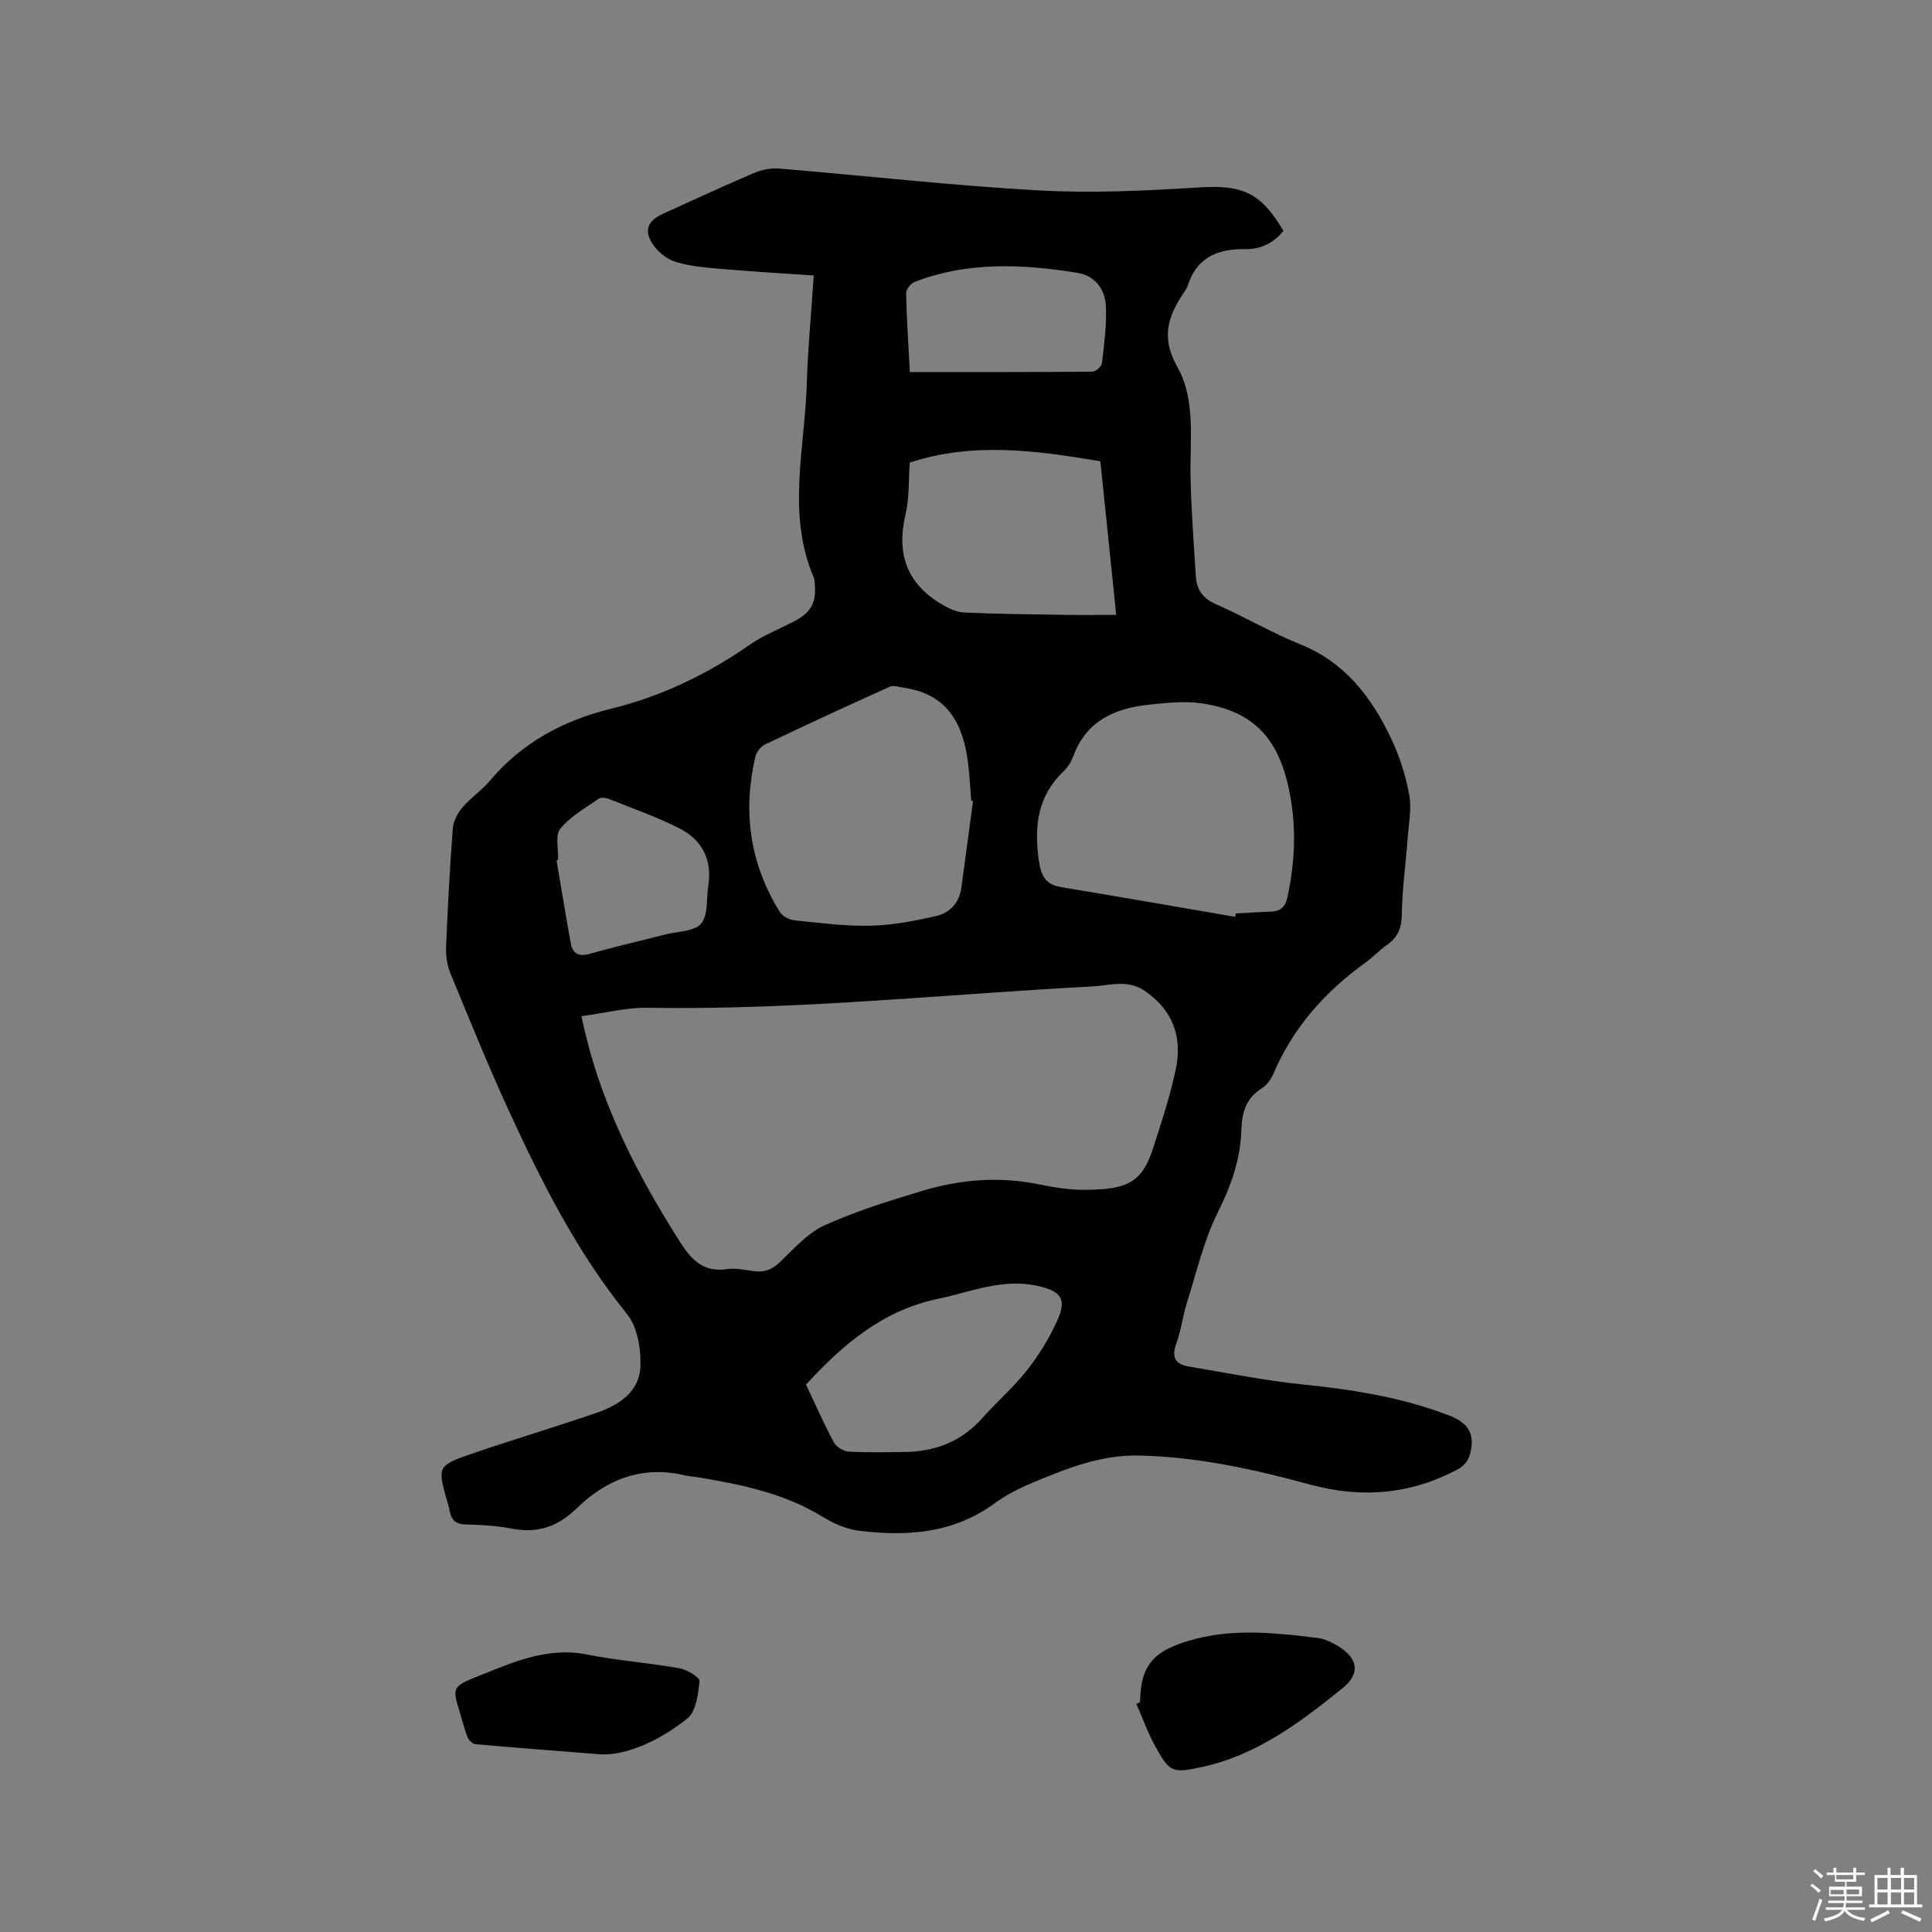 <svg enable-background="new 0 0 400 400" viewBox="0 0 400 400" xmlns="http://www.w3.org/2000/svg"><rect x="0" y="0" width="400" height="400" fill="#808080" stroke="none"/><path d="m374.8 390.4.4-.4c.7.5 1.3 1 1.8 1.4l-.5.5c-.5-.6-1.1-1.1-1.7-1.5zm1 7.3-.6-.3c.5-1.4 1.1-2.8 1.5-4.3.2.1.4.2.6.3-.5 1.3-1 2.8-1.5 4.3zm-.4-10.3.4-.4c.4.3 1 .8 1.7 1.4l-.5.5c-.4-.5-1-1-1.6-1.5zm2.5.3h1.7v-1h.6v1h3.5v-1h.6v1h1.8v.5h-1.8v1.4h-2v1h3.2v2h-3.2v.9h3.3v.5h-3.4c0 .3-.1.6-.1.9h4v.5h-3.7c.7.9 1.9 1.5 3.8 1.7-.1.2-.2.4-.3.6-2.1-.4-3.5-1.1-4-2.1-.4 1-1.8 1.7-4 2.2-.1-.2-.2-.4-.3-.6 2.1-.4 3.4-1 3.8-1.8h-3.4v-.5h3.6c.1-.3.1-.6.2-.9h-3.3v-.5h3.4c0-.3 0-.6 0-.9h-3.2v-2h3.3v-1h-2.1v-1.4h-1.7v-.5zm1.1 3.5v1h2.7c0-.3 0-.4 0-.4 0-.1 0-.2 0-.2 0-.1 0-.2 0-.3h-2.7zm1.2-3v.9h3.5v-.9zm4.7 3h-2.6v.6.4h2.6z" fill="#fbfafc"/><path d="m393.6 386.7h.6v1.5h2.7v6.1h1.1v.6h-11v-.6h1.1v-6.1h2.7v-1.5h.6v1.5h2.1v-1.5zm-2.7 8.8.4.6c-1.2.6-2.5 1.3-3.8 1.9-.1-.2-.2-.4-.3-.6 1.2-.6 2.5-1.2 3.7-1.9zm-2.2-6.7v2.4h2.1v-2.4zm0 3v2.5h2.1v-2.5zm2.8-3v2.4h2.1v-2.4zm0 3v2.5h2.1v-2.5zm6 6.1c-1.4-.7-2.7-1.3-3.9-1.8l.3-.6c1.5.6 2.7 1.2 3.9 1.7zm-1.2-9.1h-2.1v2.4h2.1zm-2.1 3v2.5h2.1v-2.5z" fill="#fbfafc"/><g fill="#010000"><path d="m168.48 57.04c-6.6-.46-12.82-.82-19.03-1.35-3.15-.27-6.37-.54-9.38-1.41-1.78-.51-3.62-1.91-4.71-3.43-2.17-3.01-1.37-5.11 1.95-6.61 6.27-2.84 12.51-5.74 18.84-8.44 1.57-.67 3.47-1.05 5.17-.9 17.84 1.48 35.65 3.51 53.52 4.51 11.07.62 22.25.1 33.33-.6 8.92-.57 12.86.96 17.55 9-2.03 2.48-4.64 3.82-7.9 3.77-5.57-.09-9.97 1.62-11.86 7.41-.16.5-.43.97-.73 1.41-3.36 4.92-4.98 9.34-1.47 15.58 3.84 6.81 2.57 15.06 2.73 22.8.14 6.87.67 13.74 1.1 20.61.17 2.73 1.48 4.53 4.18 5.72 5.91 2.59 11.52 5.9 17.49 8.31 9.21 3.73 14.67 10.9 18.71 19.38 1.76 3.68 3.06 7.71 3.79 11.72.54 3-.12 6.24-.35 9.36-.38 5.14-1.11 10.26-1.18 15.4-.04 2.84-.8 4.79-3.1 6.37-1.57 1.07-2.86 2.53-4.41 3.64-8.33 5.98-14.92 13.36-19.01 22.87-.52 1.21-1.41 2.51-2.5 3.19-3.29 2.05-4.09 5.06-4.2 8.63-.2 6-2.07 11.41-4.8 16.86-2.94 5.87-4.45 12.47-6.45 18.79-.89 2.82-1.22 5.83-2.24 8.6-1.04 2.84-.12 4.24 2.59 4.69 7.8 1.31 15.59 2.89 23.44 3.7 10.37 1.06 20.57 2.65 30.36 6.39 4.26 1.62 5.63 4.08 4.34 8.39-.31 1.04-1.26 2.16-2.23 2.68-9.79 5.35-20.15 6.18-30.78 3.28-11.57-3.16-23.18-5.71-35.27-6.01-7.84-.19-14.73 2.53-21.66 5.4-2.92 1.21-5.85 2.63-8.38 4.49-8.58 6.3-18.26 6.9-28.23 5.66-2.58-.32-5.2-1.54-7.46-2.91-7.98-4.87-16.86-6.68-25.87-8.15-.94-.15-1.9-.21-2.83-.43-8.66-2.02-16.04.94-22.04 6.78-4.08 3.97-8.22 5.32-13.62 4.28-3.11-.6-6.32-.77-9.49-.85-2.13-.05-3.01-1.04-3.32-2.93-.08-.52-.24-1.03-.39-1.54-2.18-7.59-2.22-7.7 5.36-10.29 8.41-2.87 16.93-5.42 25.34-8.3 4.71-1.61 9.05-4.35 9.22-9.76.11-3.6-.64-8.09-2.78-10.74-10.32-12.75-17.6-27.18-24.38-41.91-4.33-9.42-8.23-19.03-12.18-28.62-.7-1.69-.98-3.7-.9-5.54.33-8.16.77-16.31 1.39-24.45.12-1.51.98-3.17 1.99-4.36 1.71-2.01 3.99-3.52 5.69-5.54 6.67-7.9 15.19-12.48 25.14-14.92 10.38-2.54 19.87-7.12 28.66-13.23 2.76-1.92 5.96-3.2 8.98-4.74 3.76-1.92 4.88-3.94 4.45-8.15-.03-.32-.01-.66-.14-.94-5.74-13.31-1.82-26.99-1.47-40.51.21-7.16.92-14.34 1.43-22.11zm-48.11 153.35c.45 1.98.66 2.92.88 3.84 3.75 15.42 10.9 29.27 19.34 42.59 2.45 3.87 4.85 6.66 9.89 5.94 1.84-.26 3.8.18 5.69.43 2.15.29 3.74-.38 5.35-1.92 2.88-2.76 5.71-6 9.22-7.59 6.52-2.95 13.44-5.09 20.32-7.15 7.79-2.34 15.76-2.99 23.86-1.36 3.21.65 6.51 1.21 9.77 1.17 8.49-.09 11.67-1.31 14.01-8.5 1.76-5.42 3.55-10.88 4.73-16.44 1.42-6.68-.59-12.31-6.51-16.31-3.5-2.36-7.23-1.05-10.8-.86-30.67 1.63-61.26 4.93-92.04 4.42-4.45-.07-8.91 1.1-13.71 1.74zm135.34-20.57c.05-.23.11-.46.16-.69 2.43-.13 4.85-.32 7.28-.39 2.01-.06 2.98-1.03 3.4-2.98 1.66-7.67 1.91-15.32.17-23.01-2.33-10.27-7.56-15.58-17.86-17.12-3.58-.53-7.37-.12-11.02.27-7 .75-12.91 3.31-15.6 10.59-.43 1.17-1.15 2.35-2.04 3.2-5.34 5.08-6.1 11.24-5.16 18.2.44 3.29 1.27 5.23 4.71 5.79 12.01 1.99 23.98 4.08 35.96 6.14zm-54.25-23.99c-.13-.02-.25-.05-.38-.07-.2-2.53-.33-5.08-.63-7.6-.97-8.1-4.13-14.41-13.19-15.75-1.01-.15-2.21-.6-3.02-.24-8.68 3.9-17.31 7.89-25.9 11.99-.89.43-1.75 1.63-1.98 2.62-2.61 11.33-1.09 22.08 5.08 32.01.55.89 1.94 1.64 3.02 1.75 5.27.54 10.57 1.25 15.84 1.12 4.57-.11 9.18-1.01 13.66-2.05 2.78-.65 4.68-2.79 5.09-5.87.79-5.96 1.6-11.93 2.41-17.91zm26.36-70.33c-13.36-2.24-26.31-4.03-39.47.27-.25 3.44-.05 7.23-.88 10.78-1.88 8.02.22 14.2 7.33 18.46 1.44.86 3.13 1.72 4.74 1.8 6.97.32 13.95.38 20.93.49 3.45.05 6.9.01 10.63.01-1.11-10.73-2.19-21.23-3.28-31.81zm-60.95 191.17c1.98 4.18 3.73 8.15 5.78 11.97.51.94 1.99 1.83 3.08 1.9 3.8.23 7.62.12 11.44.08 6.33-.06 11.79-2.08 16.12-6.93 3.03-3.4 6.52-6.42 9.33-9.98 2.45-3.11 4.58-6.59 6.23-10.19 2.09-4.58.88-6.19-4.05-7.29-7.22-1.62-13.77 1.25-20.56 2.67-11.4 2.38-19.7 9.38-27.37 17.77zm21.5-209.64c12.85 0 25.33.03 37.81-.08.7-.01 1.9-1.11 1.98-1.81.45-3.87.96-7.78.81-11.65-.14-3.81-2.48-6.45-5.84-6.99-11.38-1.84-22.74-2.39-33.78 1.87-.8.31-1.77 1.56-1.75 2.35.11 5.27.47 10.54.77 16.31zm-72.82 101c-.11.03-.22.06-.32.1.97 5.72 1.9 11.45 2.94 17.16.39 2.15 1.63 2.83 3.91 2.19 5.19-1.47 10.46-2.67 15.68-4.01 2.56-.65 5.99-.6 7.4-2.25 1.5-1.75 1.06-5.16 1.48-7.83.86-5.38-1.28-9.5-5.94-11.87-4.69-2.39-9.71-4.14-14.62-6.1-.63-.25-1.64-.39-2.12-.06-2.77 1.94-5.88 3.66-7.95 6.21-1.11 1.38-.37 4.26-.46 6.46z"/><path d="m236.02 352.45c.03-.53.06-1.06.09-1.59.34-5.16 2.1-8.33 7.8-10.42 9.71-3.56 19.16-2.49 28.81-1.33 1.52.18 3.07.92 4.39 1.74 4.14 2.56 4.52 5.71.82 8.7-8.76 7.07-17.76 13.84-29.1 16.3-6.11 1.32-6.66 1.09-9.63-4.27-1.55-2.8-2.63-5.86-3.93-8.8.26-.11.5-.22.75-.33z"/><path d="m124.42 363.22c-10.6-.84-18.3-1.41-25.99-2.11-.6-.05-1.39-.85-1.64-1.48-.66-1.66-1.07-3.43-1.6-5.15-1.47-4.79-1.61-5.29 3.13-7.17 7.39-2.93 14.71-6.45 23.21-4.76 6.32 1.26 12.79 1.72 19.14 2.85 1.57.28 4.23 1.88 4.15 2.67-.25 2.68-.7 6.25-2.51 7.71-5.92 4.8-12.88 7.67-17.89 7.44z"/></g></svg>